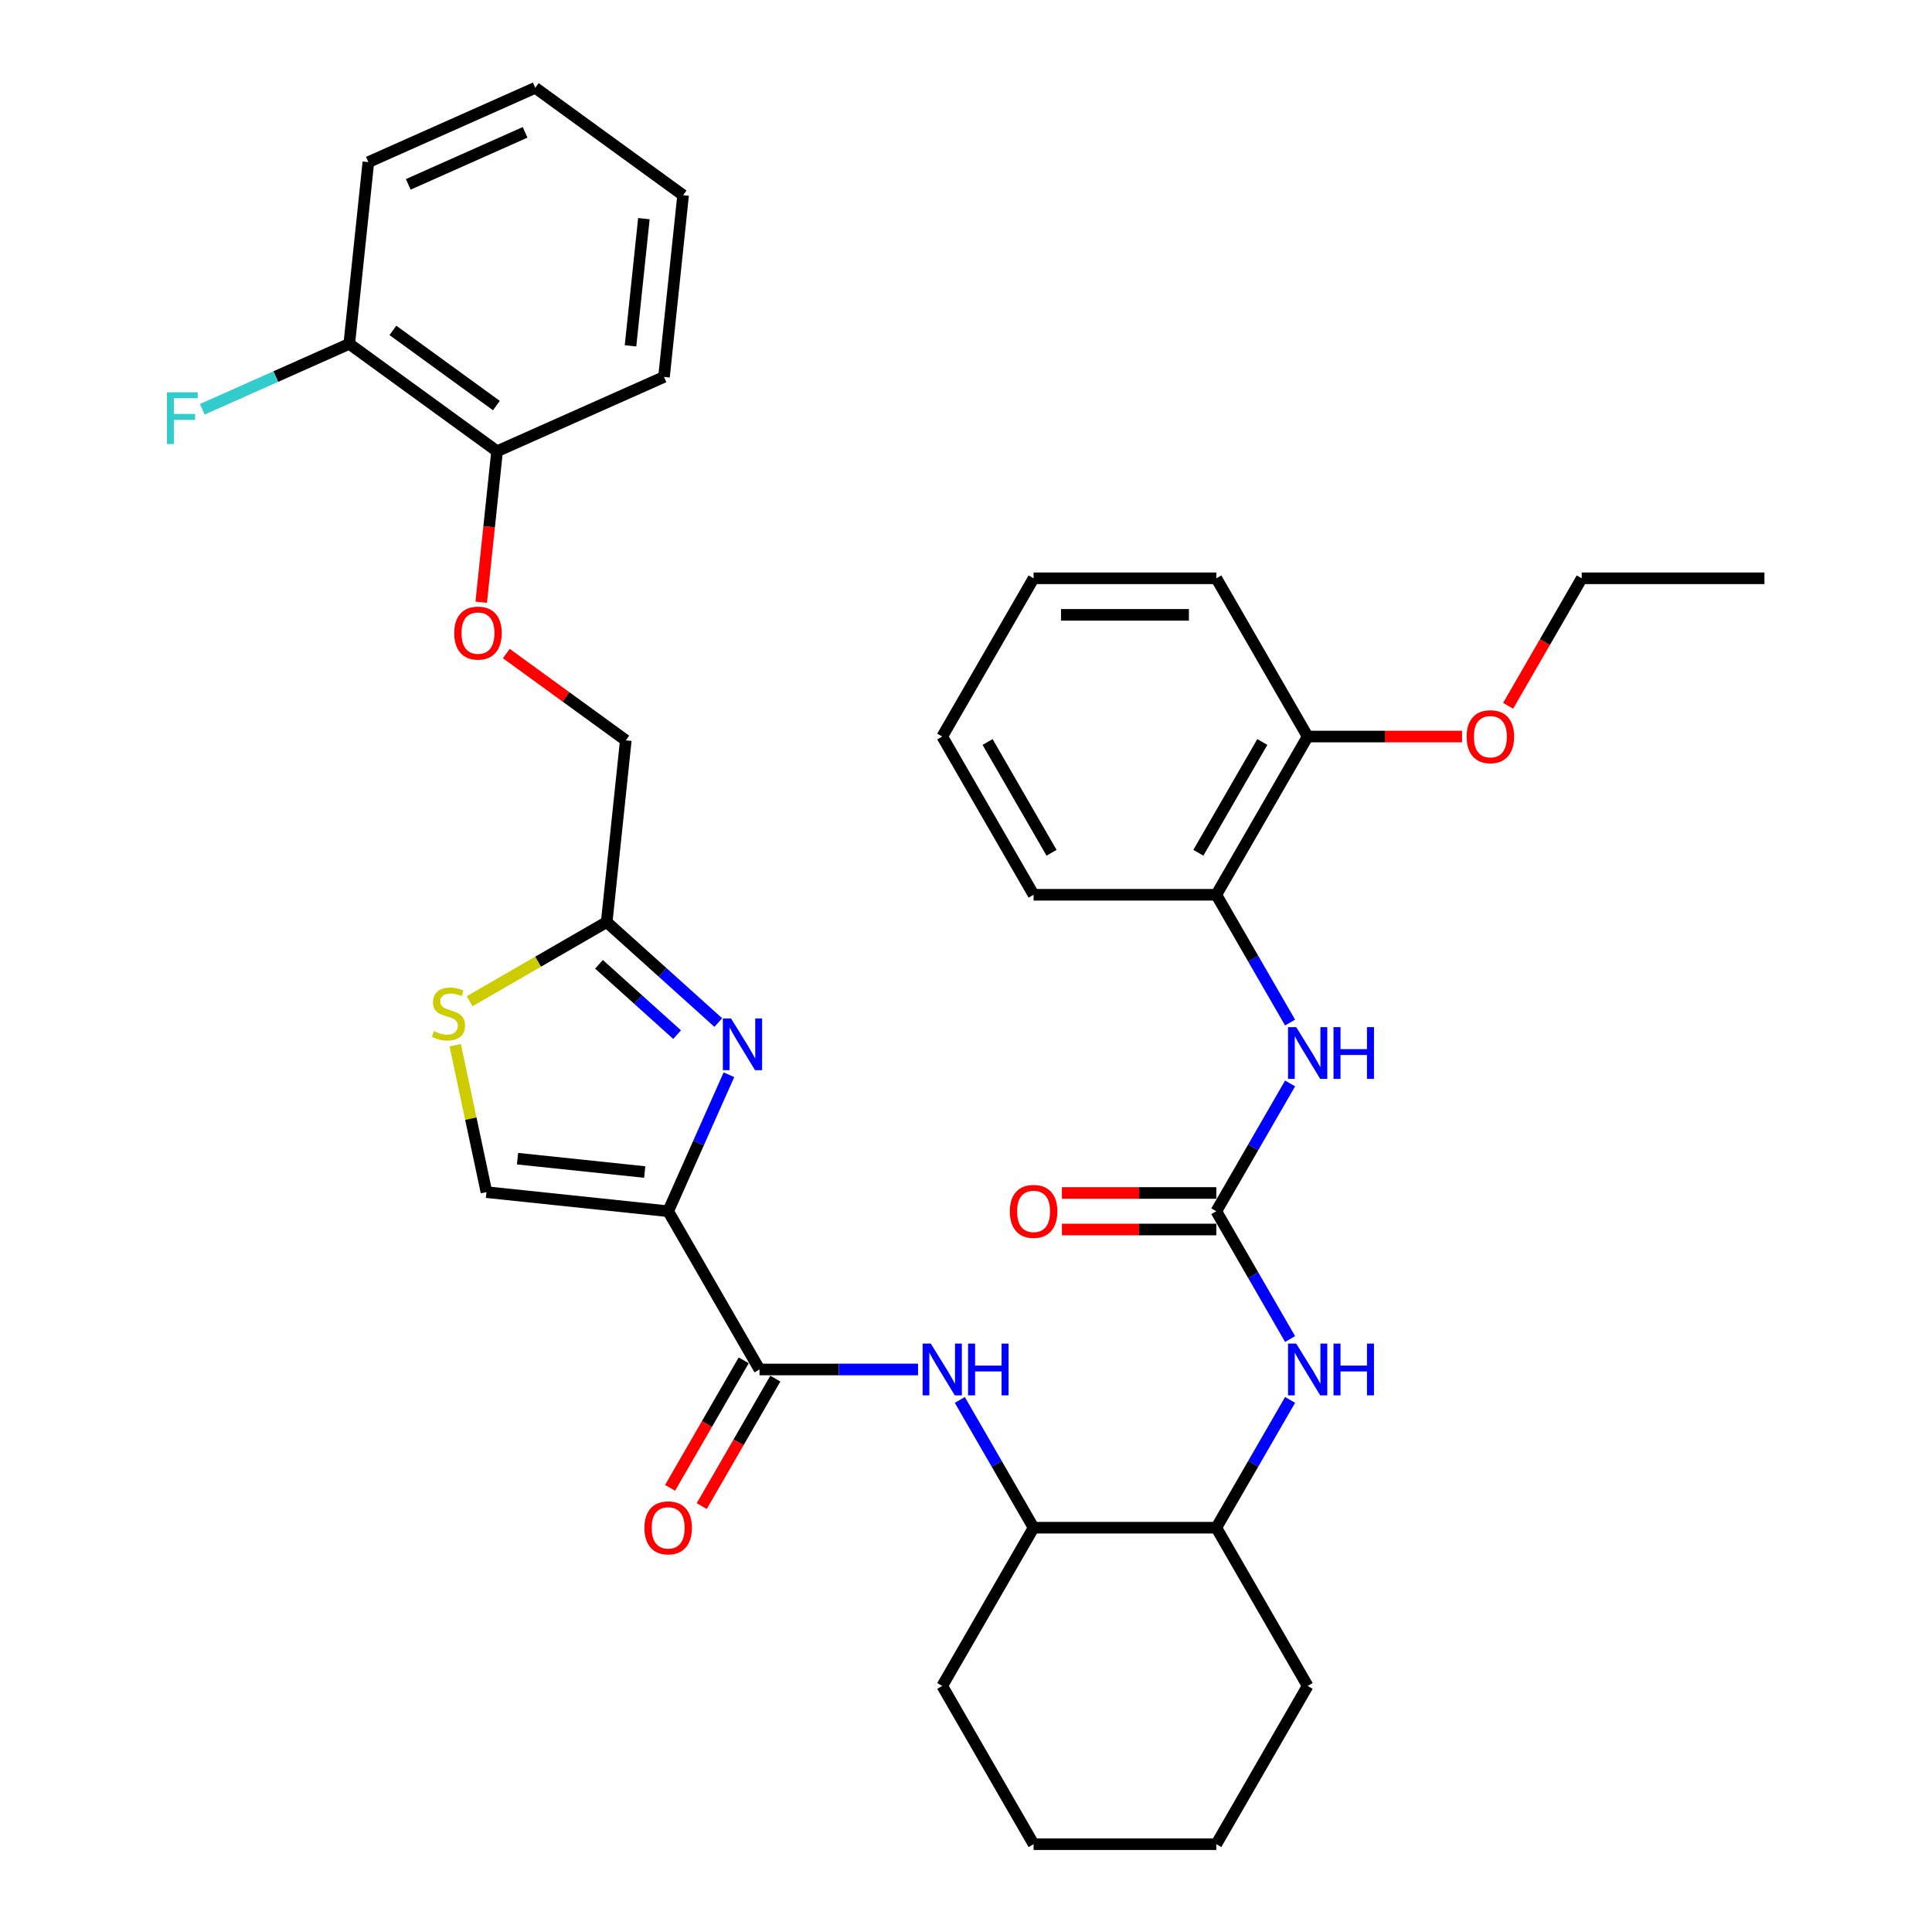 <?xml version='1.0' encoding='iso-8859-1'?>
<svg version='1.1' baseProfile='full'
              xmlns='http://www.w3.org/2000/svg'
                      xmlns:rdkit='http://www.rdkit.org/xml'
                      xmlns:xlink='http://www.w3.org/1999/xlink'
                  xml:space='preserve'
width='1000px' height='1000px' viewBox='0 0 1000 1000'>
<!-- END OF HEADER -->
<rect style='opacity:1.0;fill:#FFFFFF;stroke:none' width='1000' height='1000' x='0' y='0'> </rect>
<path class='bond-0' d='M 667.748,693.084 L 648.653,660.01' style='fill:none;fill-rule:evenodd;stroke:#0000FF;stroke-width:6px;stroke-linecap:butt;stroke-linejoin:miter;stroke-opacity:1' />
<path class='bond-0' d='M 648.653,660.01 L 629.558,626.937' style='fill:none;fill-rule:evenodd;stroke:#000000;stroke-width:6px;stroke-linecap:butt;stroke-linejoin:miter;stroke-opacity:1' />
<path class='bond-1' d='M 667.748,724.595 L 648.653,757.668' style='fill:none;fill-rule:evenodd;stroke:#0000FF;stroke-width:6px;stroke-linecap:butt;stroke-linejoin:miter;stroke-opacity:1' />
<path class='bond-1' d='M 648.653,757.668 L 629.558,790.741' style='fill:none;fill-rule:evenodd;stroke:#000000;stroke-width:6px;stroke-linecap:butt;stroke-linejoin:miter;stroke-opacity:1' />
<path class='bond-2' d='M 629.558,626.937 L 648.653,593.864' style='fill:none;fill-rule:evenodd;stroke:#000000;stroke-width:6px;stroke-linecap:butt;stroke-linejoin:miter;stroke-opacity:1' />
<path class='bond-2' d='M 648.653,593.864 L 667.748,560.791' style='fill:none;fill-rule:evenodd;stroke:#0000FF;stroke-width:6px;stroke-linecap:butt;stroke-linejoin:miter;stroke-opacity:1' />
<path class='bond-3' d='M 629.558,617.48 L 589.601,617.48' style='fill:none;fill-rule:evenodd;stroke:#000000;stroke-width:6px;stroke-linecap:butt;stroke-linejoin:miter;stroke-opacity:1' />
<path class='bond-3' d='M 589.601,617.48 L 549.644,617.48' style='fill:none;fill-rule:evenodd;stroke:#FF0000;stroke-width:6px;stroke-linecap:butt;stroke-linejoin:miter;stroke-opacity:1' />
<path class='bond-3' d='M 629.558,636.394 L 589.601,636.394' style='fill:none;fill-rule:evenodd;stroke:#000000;stroke-width:6px;stroke-linecap:butt;stroke-linejoin:miter;stroke-opacity:1' />
<path class='bond-3' d='M 589.601,636.394 L 549.644,636.394' style='fill:none;fill-rule:evenodd;stroke:#FF0000;stroke-width:6px;stroke-linecap:butt;stroke-linejoin:miter;stroke-opacity:1' />
<path class='bond-4' d='M 667.748,529.279 L 648.653,496.206' style='fill:none;fill-rule:evenodd;stroke:#0000FF;stroke-width:6px;stroke-linecap:butt;stroke-linejoin:miter;stroke-opacity:1' />
<path class='bond-4' d='M 648.653,496.206 L 629.558,463.133' style='fill:none;fill-rule:evenodd;stroke:#000000;stroke-width:6px;stroke-linecap:butt;stroke-linejoin:miter;stroke-opacity:1' />
<path class='bond-5' d='M 629.558,463.133 L 676.844,381.231' style='fill:none;fill-rule:evenodd;stroke:#000000;stroke-width:6px;stroke-linecap:butt;stroke-linejoin:miter;stroke-opacity:1' />
<path class='bond-5' d='M 620.27,441.391 L 653.371,384.059' style='fill:none;fill-rule:evenodd;stroke:#000000;stroke-width:6px;stroke-linecap:butt;stroke-linejoin:miter;stroke-opacity:1' />
<path class='bond-6' d='M 629.558,463.133 L 534.986,463.133' style='fill:none;fill-rule:evenodd;stroke:#000000;stroke-width:6px;stroke-linecap:butt;stroke-linejoin:miter;stroke-opacity:1' />
<path class='bond-7' d='M 676.844,381.231 L 716.801,381.231' style='fill:none;fill-rule:evenodd;stroke:#000000;stroke-width:6px;stroke-linecap:butt;stroke-linejoin:miter;stroke-opacity:1' />
<path class='bond-7' d='M 716.801,381.231 L 756.758,381.231' style='fill:none;fill-rule:evenodd;stroke:#FF0000;stroke-width:6px;stroke-linecap:butt;stroke-linejoin:miter;stroke-opacity:1' />
<path class='bond-8' d='M 676.844,381.231 L 629.558,299.329' style='fill:none;fill-rule:evenodd;stroke:#000000;stroke-width:6px;stroke-linecap:butt;stroke-linejoin:miter;stroke-opacity:1' />
<path class='bond-9' d='M 534.986,790.741 L 487.699,872.643' style='fill:none;fill-rule:evenodd;stroke:#000000;stroke-width:6px;stroke-linecap:butt;stroke-linejoin:miter;stroke-opacity:1' />
<path class='bond-10' d='M 534.986,790.741 L 629.558,790.741' style='fill:none;fill-rule:evenodd;stroke:#000000;stroke-width:6px;stroke-linecap:butt;stroke-linejoin:miter;stroke-opacity:1' />
<path class='bond-11' d='M 534.986,790.741 L 515.891,757.668' style='fill:none;fill-rule:evenodd;stroke:#000000;stroke-width:6px;stroke-linecap:butt;stroke-linejoin:miter;stroke-opacity:1' />
<path class='bond-11' d='M 515.891,757.668 L 496.796,724.595' style='fill:none;fill-rule:evenodd;stroke:#0000FF;stroke-width:6px;stroke-linecap:butt;stroke-linejoin:miter;stroke-opacity:1' />
<path class='bond-12' d='M 393.127,708.839 L 434.153,708.839' style='fill:none;fill-rule:evenodd;stroke:#000000;stroke-width:6px;stroke-linecap:butt;stroke-linejoin:miter;stroke-opacity:1' />
<path class='bond-12' d='M 434.153,708.839 L 475.178,708.839' style='fill:none;fill-rule:evenodd;stroke:#0000FF;stroke-width:6px;stroke-linecap:butt;stroke-linejoin:miter;stroke-opacity:1' />
<path class='bond-13' d='M 384.937,704.111 L 365.886,737.108' style='fill:none;fill-rule:evenodd;stroke:#000000;stroke-width:6px;stroke-linecap:butt;stroke-linejoin:miter;stroke-opacity:1' />
<path class='bond-13' d='M 365.886,737.108 L 346.835,770.106' style='fill:none;fill-rule:evenodd;stroke:#FF0000;stroke-width:6px;stroke-linecap:butt;stroke-linejoin:miter;stroke-opacity:1' />
<path class='bond-13' d='M 401.317,713.568 L 382.266,746.565' style='fill:none;fill-rule:evenodd;stroke:#000000;stroke-width:6px;stroke-linecap:butt;stroke-linejoin:miter;stroke-opacity:1' />
<path class='bond-13' d='M 382.266,746.565 L 363.215,779.563' style='fill:none;fill-rule:evenodd;stroke:#FF0000;stroke-width:6px;stroke-linecap:butt;stroke-linejoin:miter;stroke-opacity:1' />
<path class='bond-14' d='M 393.127,708.839 L 345.841,626.937' style='fill:none;fill-rule:evenodd;stroke:#000000;stroke-width:6px;stroke-linecap:butt;stroke-linejoin:miter;stroke-opacity:1' />
<path class='bond-15' d='M 487.699,872.643 L 534.986,954.545' style='fill:none;fill-rule:evenodd;stroke:#000000;stroke-width:6px;stroke-linecap:butt;stroke-linejoin:miter;stroke-opacity:1' />
<path class='bond-16' d='M 262.06,338.268 L 292.986,360.737' style='fill:none;fill-rule:evenodd;stroke:#FF0000;stroke-width:6px;stroke-linecap:butt;stroke-linejoin:miter;stroke-opacity:1' />
<path class='bond-16' d='M 292.986,360.737 L 323.911,383.206' style='fill:none;fill-rule:evenodd;stroke:#000000;stroke-width:6px;stroke-linecap:butt;stroke-linejoin:miter;stroke-opacity:1' />
<path class='bond-17' d='M 249.073,311.71 L 253.18,272.637' style='fill:none;fill-rule:evenodd;stroke:#FF0000;stroke-width:6px;stroke-linecap:butt;stroke-linejoin:miter;stroke-opacity:1' />
<path class='bond-17' d='M 253.18,272.637 L 257.286,233.563' style='fill:none;fill-rule:evenodd;stroke:#000000;stroke-width:6px;stroke-linecap:butt;stroke-linejoin:miter;stroke-opacity:1' />
<path class='bond-18' d='M 323.911,383.206 L 314.026,477.26' style='fill:none;fill-rule:evenodd;stroke:#000000;stroke-width:6px;stroke-linecap:butt;stroke-linejoin:miter;stroke-opacity:1' />
<path class='bond-19' d='M 235.618,540.983 L 243.702,579.017' style='fill:none;fill-rule:evenodd;stroke:#CCCC00;stroke-width:6px;stroke-linecap:butt;stroke-linejoin:miter;stroke-opacity:1' />
<path class='bond-19' d='M 243.702,579.017 L 251.787,617.052' style='fill:none;fill-rule:evenodd;stroke:#000000;stroke-width:6px;stroke-linecap:butt;stroke-linejoin:miter;stroke-opacity:1' />
<path class='bond-20' d='M 243.075,518.223 L 278.551,497.742' style='fill:none;fill-rule:evenodd;stroke:#CCCC00;stroke-width:6px;stroke-linecap:butt;stroke-linejoin:miter;stroke-opacity:1' />
<path class='bond-20' d='M 278.551,497.742 L 314.026,477.26' style='fill:none;fill-rule:evenodd;stroke:#000000;stroke-width:6px;stroke-linecap:butt;stroke-linejoin:miter;stroke-opacity:1' />
<path class='bond-21' d='M 251.787,617.052 L 345.841,626.937' style='fill:none;fill-rule:evenodd;stroke:#000000;stroke-width:6px;stroke-linecap:butt;stroke-linejoin:miter;stroke-opacity:1' />
<path class='bond-21' d='M 267.872,599.724 L 333.71,606.644' style='fill:none;fill-rule:evenodd;stroke:#000000;stroke-width:6px;stroke-linecap:butt;stroke-linejoin:miter;stroke-opacity:1' />
<path class='bond-22' d='M 190.661,83.921 L 277.057,45.455' style='fill:none;fill-rule:evenodd;stroke:#000000;stroke-width:6px;stroke-linecap:butt;stroke-linejoin:miter;stroke-opacity:1' />
<path class='bond-22' d='M 211.314,95.43 L 271.791,68.504' style='fill:none;fill-rule:evenodd;stroke:#000000;stroke-width:6px;stroke-linecap:butt;stroke-linejoin:miter;stroke-opacity:1' />
<path class='bond-23' d='M 190.661,83.921 L 180.776,177.975' style='fill:none;fill-rule:evenodd;stroke:#000000;stroke-width:6px;stroke-linecap:butt;stroke-linejoin:miter;stroke-opacity:1' />
<path class='bond-24' d='M 277.057,45.455 L 353.568,101.043' style='fill:none;fill-rule:evenodd;stroke:#000000;stroke-width:6px;stroke-linecap:butt;stroke-linejoin:miter;stroke-opacity:1' />
<path class='bond-25' d='M 353.568,101.043 L 343.682,195.097' style='fill:none;fill-rule:evenodd;stroke:#000000;stroke-width:6px;stroke-linecap:butt;stroke-linejoin:miter;stroke-opacity:1' />
<path class='bond-25' d='M 333.274,113.174 L 326.354,179.012' style='fill:none;fill-rule:evenodd;stroke:#000000;stroke-width:6px;stroke-linecap:butt;stroke-linejoin:miter;stroke-opacity:1' />
<path class='bond-26' d='M 343.682,195.097 L 257.286,233.563' style='fill:none;fill-rule:evenodd;stroke:#000000;stroke-width:6px;stroke-linecap:butt;stroke-linejoin:miter;stroke-opacity:1' />
<path class='bond-27' d='M 257.286,233.563 L 180.776,177.975' style='fill:none;fill-rule:evenodd;stroke:#000000;stroke-width:6px;stroke-linecap:butt;stroke-linejoin:miter;stroke-opacity:1' />
<path class='bond-27' d='M 256.927,209.923 L 203.37,171.011' style='fill:none;fill-rule:evenodd;stroke:#000000;stroke-width:6px;stroke-linecap:butt;stroke-linejoin:miter;stroke-opacity:1' />
<path class='bond-28' d='M 180.776,177.975 L 142.741,194.909' style='fill:none;fill-rule:evenodd;stroke:#000000;stroke-width:6px;stroke-linecap:butt;stroke-linejoin:miter;stroke-opacity:1' />
<path class='bond-28' d='M 142.741,194.909 L 104.707,211.843' style='fill:none;fill-rule:evenodd;stroke:#33CCCC;stroke-width:6px;stroke-linecap:butt;stroke-linejoin:miter;stroke-opacity:1' />
<path class='bond-29' d='M 345.841,626.937 L 361.566,591.617' style='fill:none;fill-rule:evenodd;stroke:#000000;stroke-width:6px;stroke-linecap:butt;stroke-linejoin:miter;stroke-opacity:1' />
<path class='bond-29' d='M 361.566,591.617 L 377.292,556.297' style='fill:none;fill-rule:evenodd;stroke:#0000FF;stroke-width:6px;stroke-linecap:butt;stroke-linejoin:miter;stroke-opacity:1' />
<path class='bond-30' d='M 371.786,529.267 L 342.906,503.263' style='fill:none;fill-rule:evenodd;stroke:#0000FF;stroke-width:6px;stroke-linecap:butt;stroke-linejoin:miter;stroke-opacity:1' />
<path class='bond-30' d='M 342.906,503.263 L 314.026,477.26' style='fill:none;fill-rule:evenodd;stroke:#000000;stroke-width:6px;stroke-linecap:butt;stroke-linejoin:miter;stroke-opacity:1' />
<path class='bond-30' d='M 350.465,535.522 L 330.25,517.32' style='fill:none;fill-rule:evenodd;stroke:#0000FF;stroke-width:6px;stroke-linecap:butt;stroke-linejoin:miter;stroke-opacity:1' />
<path class='bond-30' d='M 330.25,517.32 L 310.034,499.117' style='fill:none;fill-rule:evenodd;stroke:#000000;stroke-width:6px;stroke-linecap:butt;stroke-linejoin:miter;stroke-opacity:1' />
<path class='bond-31' d='M 629.558,790.741 L 676.844,872.643' style='fill:none;fill-rule:evenodd;stroke:#000000;stroke-width:6px;stroke-linecap:butt;stroke-linejoin:miter;stroke-opacity:1' />
<path class='bond-32' d='M 534.986,954.545 L 629.558,954.545' style='fill:none;fill-rule:evenodd;stroke:#000000;stroke-width:6px;stroke-linecap:butt;stroke-linejoin:miter;stroke-opacity:1' />
<path class='bond-33' d='M 676.844,872.643 L 629.558,954.545' style='fill:none;fill-rule:evenodd;stroke:#000000;stroke-width:6px;stroke-linecap:butt;stroke-linejoin:miter;stroke-opacity:1' />
<path class='bond-34' d='M 780.6,365.324 L 799.652,332.327' style='fill:none;fill-rule:evenodd;stroke:#FF0000;stroke-width:6px;stroke-linecap:butt;stroke-linejoin:miter;stroke-opacity:1' />
<path class='bond-34' d='M 799.652,332.327 L 818.703,299.329' style='fill:none;fill-rule:evenodd;stroke:#000000;stroke-width:6px;stroke-linecap:butt;stroke-linejoin:miter;stroke-opacity:1' />
<path class='bond-35' d='M 534.986,463.133 L 487.699,381.231' style='fill:none;fill-rule:evenodd;stroke:#000000;stroke-width:6px;stroke-linecap:butt;stroke-linejoin:miter;stroke-opacity:1' />
<path class='bond-35' d='M 544.273,441.391 L 511.173,384.059' style='fill:none;fill-rule:evenodd;stroke:#000000;stroke-width:6px;stroke-linecap:butt;stroke-linejoin:miter;stroke-opacity:1' />
<path class='bond-36' d='M 629.558,299.329 L 534.986,299.329' style='fill:none;fill-rule:evenodd;stroke:#000000;stroke-width:6px;stroke-linecap:butt;stroke-linejoin:miter;stroke-opacity:1' />
<path class='bond-36' d='M 615.372,318.243 L 549.171,318.243' style='fill:none;fill-rule:evenodd;stroke:#000000;stroke-width:6px;stroke-linecap:butt;stroke-linejoin:miter;stroke-opacity:1' />
<path class='bond-37' d='M 818.703,299.329 L 913.275,299.329' style='fill:none;fill-rule:evenodd;stroke:#000000;stroke-width:6px;stroke-linecap:butt;stroke-linejoin:miter;stroke-opacity:1' />
<path class='bond-38' d='M 487.699,381.231 L 534.986,299.329' style='fill:none;fill-rule:evenodd;stroke:#000000;stroke-width:6px;stroke-linecap:butt;stroke-linejoin:miter;stroke-opacity:1' />
<path  class='atom-0' d='M 670.924 695.448
L 679.7 709.634
Q 680.57 711.033, 681.97 713.568
Q 683.37 716.102, 683.445 716.254
L 683.445 695.448
L 687.001 695.448
L 687.001 722.231
L 683.332 722.231
L 673.912 706.721
Q 672.815 704.905, 671.643 702.824
Q 670.508 700.744, 670.167 700.101
L 670.167 722.231
L 666.687 722.231
L 666.687 695.448
L 670.924 695.448
' fill='#0000FF'/>
<path  class='atom-0' d='M 690.217 695.448
L 693.848 695.448
L 693.848 706.834
L 707.542 706.834
L 707.542 695.448
L 711.174 695.448
L 711.174 722.231
L 707.542 722.231
L 707.542 709.861
L 693.848 709.861
L 693.848 722.231
L 690.217 722.231
L 690.217 695.448
' fill='#0000FF'/>
<path  class='atom-2' d='M 670.924 531.644
L 679.7 545.83
Q 680.57 547.229, 681.97 549.764
Q 683.37 552.298, 683.445 552.45
L 683.445 531.644
L 687.001 531.644
L 687.001 558.427
L 683.332 558.427
L 673.912 542.917
Q 672.815 541.101, 671.643 539.02
Q 670.508 536.94, 670.167 536.297
L 670.167 558.427
L 666.687 558.427
L 666.687 531.644
L 670.924 531.644
' fill='#0000FF'/>
<path  class='atom-2' d='M 690.217 531.644
L 693.848 531.644
L 693.848 543.03
L 707.542 543.03
L 707.542 531.644
L 711.174 531.644
L 711.174 558.427
L 707.542 558.427
L 707.542 546.057
L 693.848 546.057
L 693.848 558.427
L 690.217 558.427
L 690.217 531.644
' fill='#0000FF'/>
<path  class='atom-3' d='M 522.691 627.013
Q 522.691 620.582, 525.869 616.988
Q 529.046 613.394, 534.986 613.394
Q 540.925 613.394, 544.102 616.988
Q 547.28 620.582, 547.28 627.013
Q 547.28 633.519, 544.065 637.227
Q 540.849 640.896, 534.986 640.896
Q 529.084 640.896, 525.869 637.227
Q 522.691 633.557, 522.691 627.013
M 534.986 637.87
Q 539.071 637.87, 541.265 635.146
Q 543.497 632.385, 543.497 627.013
Q 543.497 621.755, 541.265 619.107
Q 539.071 616.421, 534.986 616.421
Q 530.9 616.421, 528.668 619.069
Q 526.474 621.717, 526.474 627.013
Q 526.474 632.422, 528.668 635.146
Q 530.9 637.87, 534.986 637.87
' fill='#FF0000'/>
<path  class='atom-8' d='M 481.779 695.448
L 490.555 709.634
Q 491.426 711.033, 492.825 713.568
Q 494.225 716.102, 494.301 716.254
L 494.301 695.448
L 497.856 695.448
L 497.856 722.231
L 494.187 722.231
L 484.768 706.721
Q 483.671 704.905, 482.498 702.824
Q 481.363 700.744, 481.023 700.101
L 481.023 722.231
L 477.542 722.231
L 477.542 695.448
L 481.779 695.448
' fill='#0000FF'/>
<path  class='atom-8' d='M 501.072 695.448
L 504.704 695.448
L 504.704 706.834
L 518.398 706.834
L 518.398 695.448
L 522.029 695.448
L 522.029 722.231
L 518.398 722.231
L 518.398 709.861
L 504.704 709.861
L 504.704 722.231
L 501.072 722.231
L 501.072 695.448
' fill='#0000FF'/>
<path  class='atom-9' d='M 333.546 790.817
Q 333.546 784.386, 336.724 780.792
Q 339.902 777.199, 345.841 777.199
Q 351.78 777.199, 354.958 780.792
Q 358.135 784.386, 358.135 790.817
Q 358.135 797.324, 354.92 801.031
Q 351.704 804.7, 345.841 804.7
Q 339.94 804.7, 336.724 801.031
Q 333.546 797.361, 333.546 790.817
M 345.841 801.674
Q 349.926 801.674, 352.12 798.95
Q 354.352 796.189, 354.352 790.817
Q 354.352 785.559, 352.12 782.911
Q 349.926 780.225, 345.841 780.225
Q 341.755 780.225, 339.523 782.873
Q 337.329 785.521, 337.329 790.817
Q 337.329 796.227, 339.523 798.95
Q 341.755 801.674, 345.841 801.674
' fill='#FF0000'/>
<path  class='atom-11' d='M 235.106 327.693
Q 235.106 321.262, 238.284 317.668
Q 241.462 314.075, 247.401 314.075
Q 253.34 314.075, 256.518 317.668
Q 259.695 321.262, 259.695 327.693
Q 259.695 334.2, 256.48 337.907
Q 253.264 341.576, 247.401 341.576
Q 241.5 341.576, 238.284 337.907
Q 235.106 334.237, 235.106 327.693
M 247.401 338.55
Q 251.486 338.55, 253.68 335.826
Q 255.912 333.065, 255.912 327.693
Q 255.912 322.435, 253.68 319.787
Q 251.486 317.101, 247.401 317.101
Q 243.315 317.101, 241.083 319.749
Q 238.889 322.397, 238.889 327.693
Q 238.889 333.103, 241.083 335.826
Q 243.315 338.55, 247.401 338.55
' fill='#FF0000'/>
<path  class='atom-13' d='M 224.558 533.738
Q 224.861 533.852, 226.109 534.382
Q 227.357 534.911, 228.719 535.252
Q 230.119 535.554, 231.481 535.554
Q 234.015 535.554, 235.491 534.344
Q 236.966 533.095, 236.966 530.939
Q 236.966 529.464, 236.209 528.556
Q 235.491 527.648, 234.356 527.156
Q 233.221 526.664, 231.33 526.097
Q 228.946 525.378, 227.509 524.697
Q 226.109 524.016, 225.088 522.579
Q 224.104 521.141, 224.104 518.72
Q 224.104 515.354, 226.374 513.273
Q 228.681 511.192, 233.221 511.192
Q 236.323 511.192, 239.841 512.668
L 238.971 515.581
Q 235.756 514.257, 233.334 514.257
Q 230.724 514.257, 229.287 515.354
Q 227.849 516.413, 227.887 518.266
Q 227.887 519.704, 228.606 520.574
Q 229.362 521.444, 230.422 521.936
Q 231.519 522.428, 233.334 522.995
Q 235.756 523.752, 237.193 524.508
Q 238.631 525.265, 239.652 526.816
Q 240.711 528.329, 240.711 530.939
Q 240.711 534.646, 238.214 536.651
Q 235.756 538.618, 231.632 538.618
Q 229.249 538.618, 227.433 538.089
Q 225.655 537.597, 223.537 536.727
L 224.558 533.738
' fill='#CCCC00'/>
<path  class='atom-21' d='M 86.417 203.049
L 102.343 203.049
L 102.343 206.114
L 90.01 206.114
L 90.01 214.247
L 100.981 214.247
L 100.981 217.349
L 90.01 217.349
L 90.01 229.832
L 86.417 229.832
L 86.417 203.049
' fill='#33CCCC'/>
<path  class='atom-23' d='M 378.387 527.15
L 387.163 541.336
Q 388.033 542.735, 389.433 545.27
Q 390.832 547.804, 390.908 547.956
L 390.908 527.15
L 394.464 527.15
L 394.464 553.933
L 390.795 553.933
L 381.375 538.423
Q 380.278 536.607, 379.105 534.526
Q 377.971 532.446, 377.63 531.803
L 377.63 553.933
L 374.15 553.933
L 374.15 527.15
L 378.387 527.15
' fill='#0000FF'/>
<path  class='atom-29' d='M 759.122 381.307
Q 759.122 374.876, 762.3 371.282
Q 765.477 367.688, 771.416 367.688
Q 777.356 367.688, 780.533 371.282
Q 783.711 374.876, 783.711 381.307
Q 783.711 387.813, 780.495 391.521
Q 777.28 395.19, 771.416 395.19
Q 765.515 395.19, 762.3 391.521
Q 759.122 387.851, 759.122 381.307
M 771.416 392.164
Q 775.502 392.164, 777.696 389.44
Q 779.928 386.678, 779.928 381.307
Q 779.928 376.049, 777.696 373.4
Q 775.502 370.715, 771.416 370.715
Q 767.331 370.715, 765.099 373.363
Q 762.905 376.011, 762.905 381.307
Q 762.905 386.716, 765.099 389.44
Q 767.331 392.164, 771.416 392.164
' fill='#FF0000'/>
</svg>
